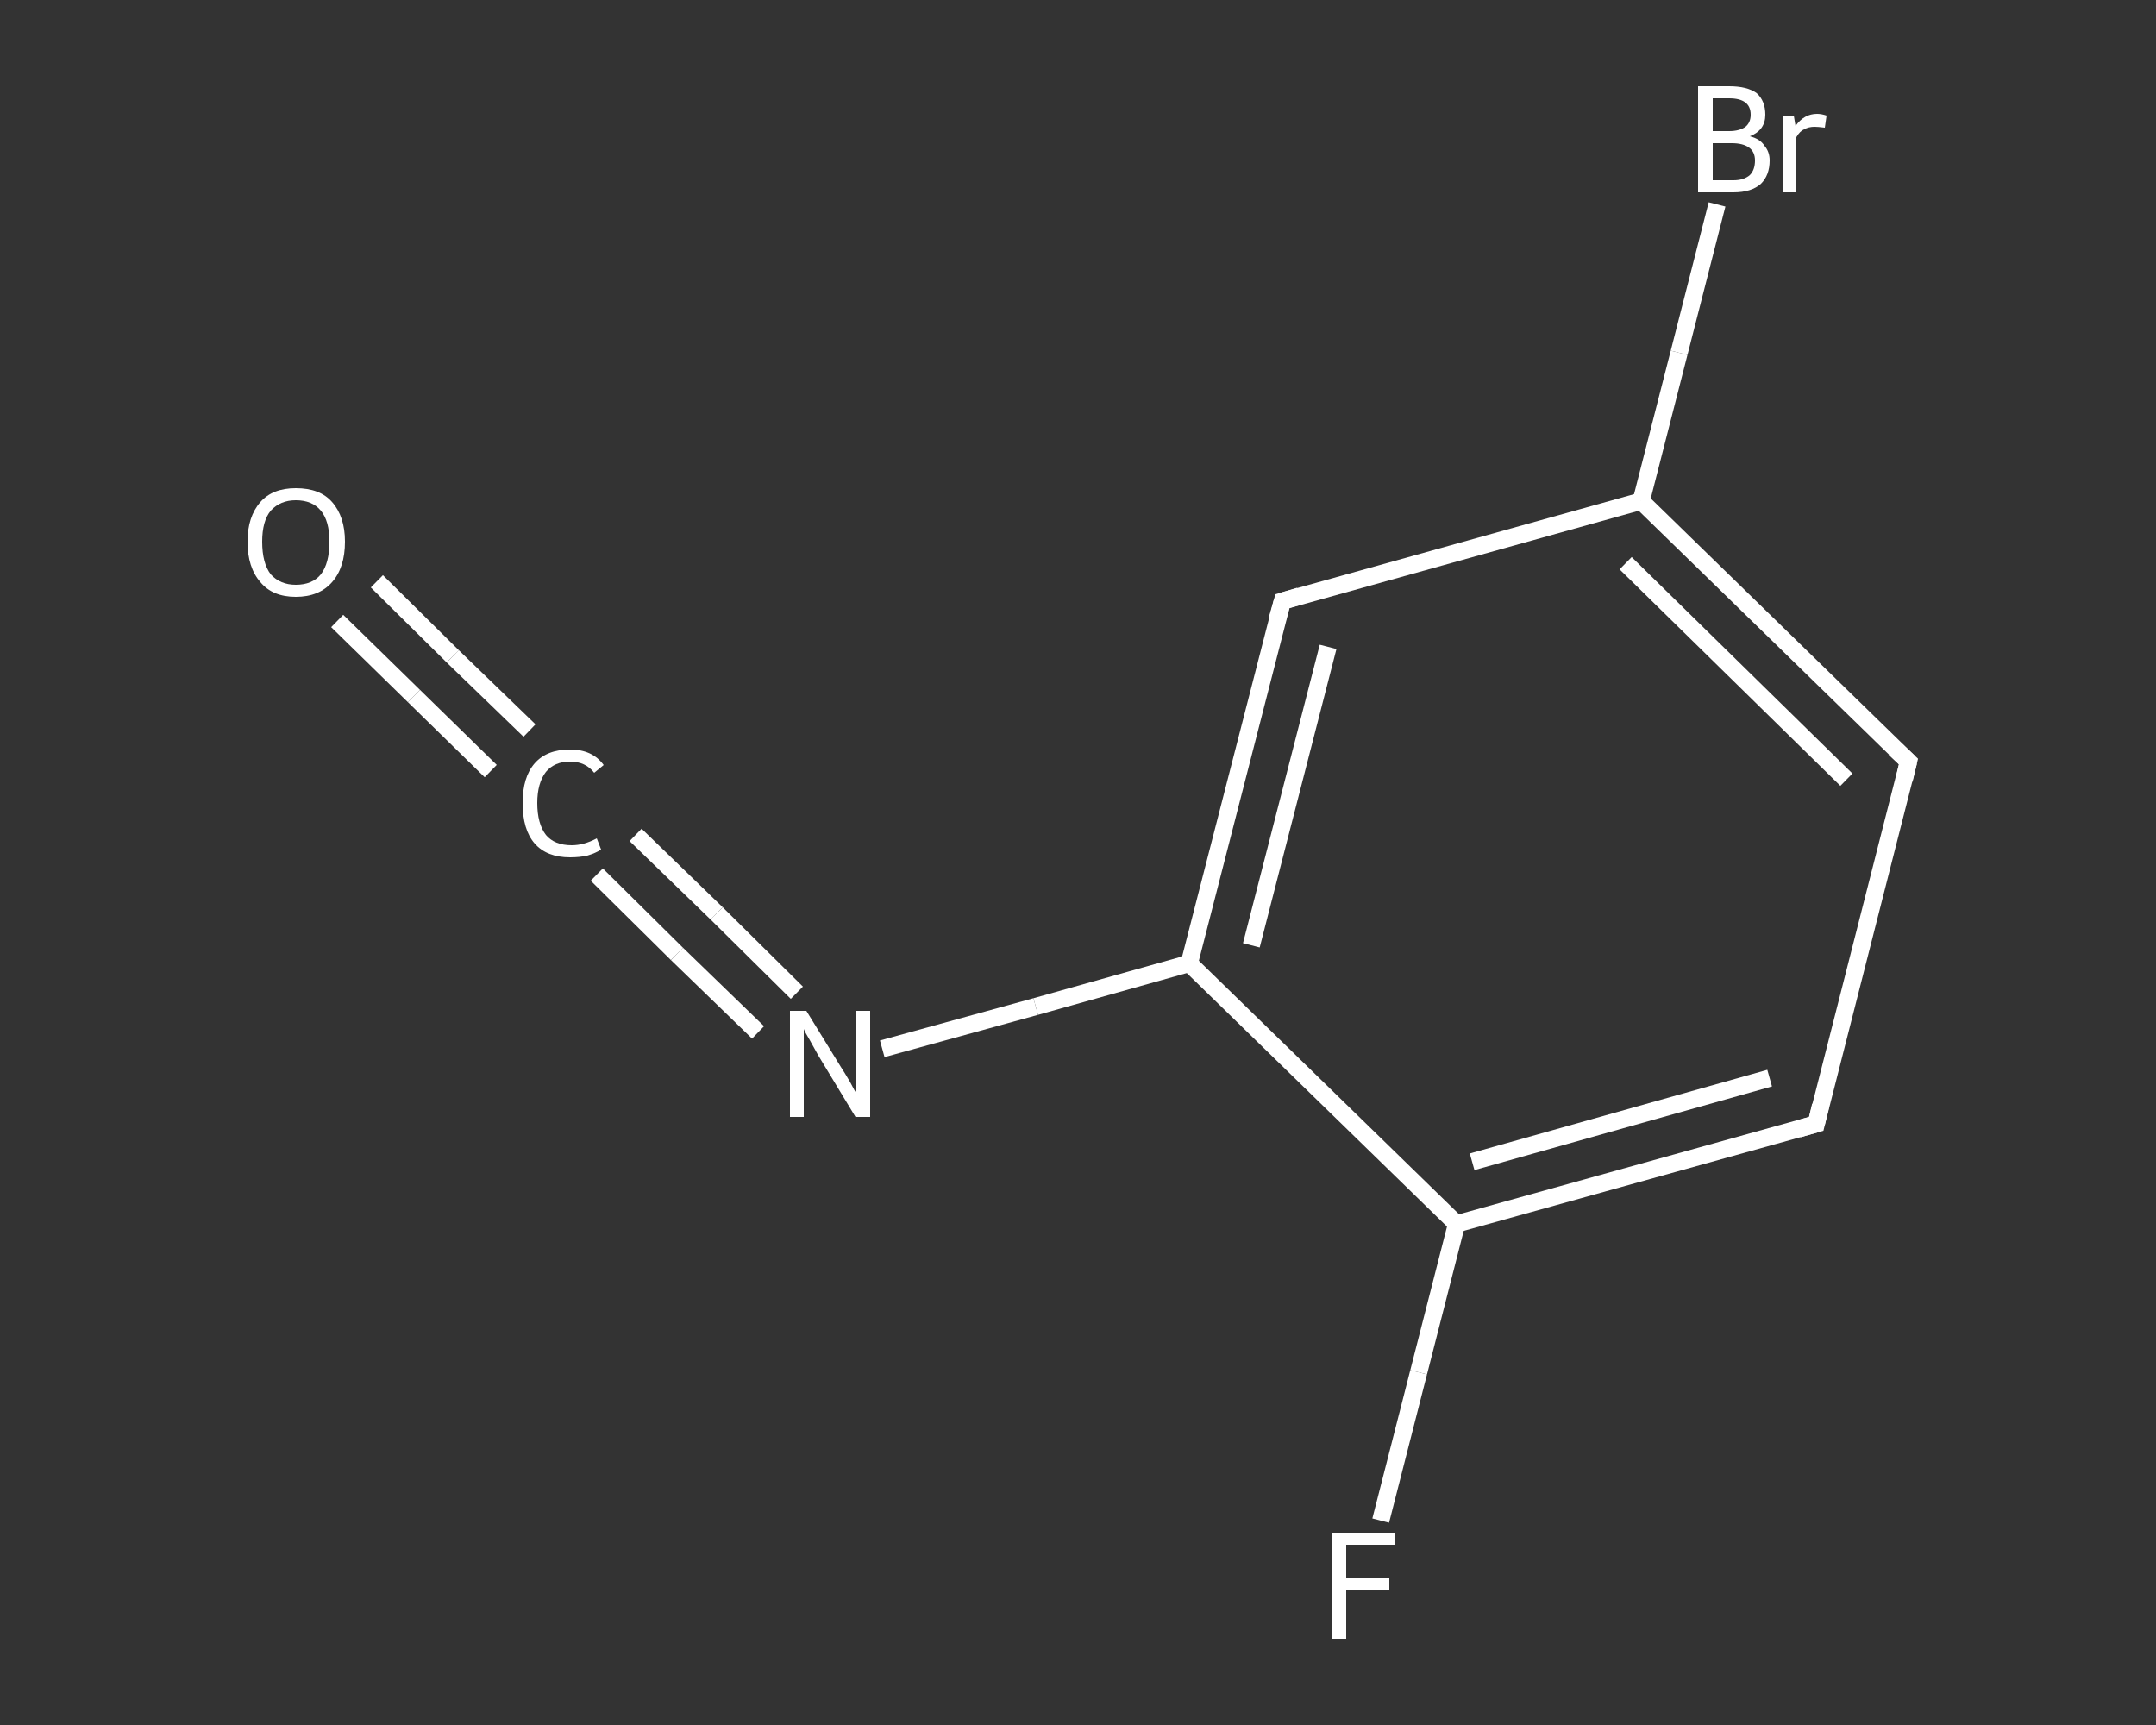 <?xml version='1.0' encoding='iso-8859-1'?>
<svg version='1.1' baseProfile='full'
              xmlns='http://www.w3.org/2000/svg'
                      xmlns:rdkit='http://www.rdkit.org/xml'
                      xmlns:xlink='http://www.w3.org/1999/xlink'
                  xml:space='preserve'
width='250px' height='200px' viewBox='0 0 250 200'>
<rect x="0" y="0" width="250" height="200" fill="#333333" stroke="none"/>
<!-- END OF HEADER -->
<rect style='opacity:1.0;fill:transparent;stroke:none' width='250.0' height='200.0' x='0.0' y='0.0'> </rect>
<path class='bond-0 atom-0 atom-1' d='M 43.7,67.4 L 52.5,76.1' style='fill:none;fill-rule:evenodd;stroke:#FFFFFF;stroke-width:2.0px;stroke-linecap:butt;stroke-linejoin:miter;stroke-opacity:1' />
<path class='bond-0 atom-0 atom-1' d='M 52.5,76.1 L 61.4,84.7' style='fill:none;fill-rule:evenodd;stroke:#FFFFFF;stroke-width:2.0px;stroke-linecap:butt;stroke-linejoin:miter;stroke-opacity:1' />
<path class='bond-0 atom-0 atom-1' d='M 39.1,72.0 L 48.0,80.7' style='fill:none;fill-rule:evenodd;stroke:#FFFFFF;stroke-width:2.0px;stroke-linecap:butt;stroke-linejoin:miter;stroke-opacity:1' />
<path class='bond-0 atom-0 atom-1' d='M 48.0,80.7 L 56.9,89.4' style='fill:none;fill-rule:evenodd;stroke:#FFFFFF;stroke-width:2.0px;stroke-linecap:butt;stroke-linejoin:miter;stroke-opacity:1' />
<path class='bond-1 atom-1 atom-2' d='M 73.7,96.8 L 83.1,105.9' style='fill:none;fill-rule:evenodd;stroke:#FFFFFF;stroke-width:2.0px;stroke-linecap:butt;stroke-linejoin:miter;stroke-opacity:1' />
<path class='bond-1 atom-1 atom-2' d='M 83.1,105.9 L 92.4,115.1' style='fill:none;fill-rule:evenodd;stroke:#FFFFFF;stroke-width:2.0px;stroke-linecap:butt;stroke-linejoin:miter;stroke-opacity:1' />
<path class='bond-1 atom-1 atom-2' d='M 69.2,101.4 L 78.5,110.6' style='fill:none;fill-rule:evenodd;stroke:#FFFFFF;stroke-width:2.0px;stroke-linecap:butt;stroke-linejoin:miter;stroke-opacity:1' />
<path class='bond-1 atom-1 atom-2' d='M 78.5,110.6 L 87.9,119.7' style='fill:none;fill-rule:evenodd;stroke:#FFFFFF;stroke-width:2.0px;stroke-linecap:butt;stroke-linejoin:miter;stroke-opacity:1' />
<path class='bond-2 atom-2 atom-3' d='M 102.3,121.6 L 120.1,116.7' style='fill:none;fill-rule:evenodd;stroke:#FFFFFF;stroke-width:2.0px;stroke-linecap:butt;stroke-linejoin:miter;stroke-opacity:1' />
<path class='bond-2 atom-2 atom-3' d='M 120.1,116.7 L 137.9,111.7' style='fill:none;fill-rule:evenodd;stroke:#FFFFFF;stroke-width:2.0px;stroke-linecap:butt;stroke-linejoin:miter;stroke-opacity:1' />
<path class='bond-3 atom-3 atom-4' d='M 137.9,111.7 L 148.7,69.7' style='fill:none;fill-rule:evenodd;stroke:#FFFFFF;stroke-width:2.0px;stroke-linecap:butt;stroke-linejoin:miter;stroke-opacity:1' />
<path class='bond-3 atom-3 atom-4' d='M 145.1,109.6 L 154.0,75.0' style='fill:none;fill-rule:evenodd;stroke:#FFFFFF;stroke-width:2.0px;stroke-linecap:butt;stroke-linejoin:miter;stroke-opacity:1' />
<path class='bond-4 atom-4 atom-5' d='M 148.7,69.7 L 190.3,58.1' style='fill:none;fill-rule:evenodd;stroke:#FFFFFF;stroke-width:2.0px;stroke-linecap:butt;stroke-linejoin:miter;stroke-opacity:1' />
<path class='bond-5 atom-5 atom-6' d='M 190.3,58.1 L 194.7,40.9' style='fill:none;fill-rule:evenodd;stroke:#FFFFFF;stroke-width:2.0px;stroke-linecap:butt;stroke-linejoin:miter;stroke-opacity:1' />
<path class='bond-5 atom-5 atom-6' d='M 194.7,40.9 L 199.1,23.7' style='fill:none;fill-rule:evenodd;stroke:#FFFFFF;stroke-width:2.0px;stroke-linecap:butt;stroke-linejoin:miter;stroke-opacity:1' />
<path class='bond-6 atom-5 atom-7' d='M 190.3,58.1 L 221.3,88.3' style='fill:none;fill-rule:evenodd;stroke:#FFFFFF;stroke-width:2.0px;stroke-linecap:butt;stroke-linejoin:miter;stroke-opacity:1' />
<path class='bond-6 atom-5 atom-7' d='M 188.5,65.3 L 214.1,90.4' style='fill:none;fill-rule:evenodd;stroke:#FFFFFF;stroke-width:2.0px;stroke-linecap:butt;stroke-linejoin:miter;stroke-opacity:1' />
<path class='bond-7 atom-7 atom-8' d='M 221.3,88.3 L 210.6,130.3' style='fill:none;fill-rule:evenodd;stroke:#FFFFFF;stroke-width:2.0px;stroke-linecap:butt;stroke-linejoin:miter;stroke-opacity:1' />
<path class='bond-8 atom-8 atom-9' d='M 210.6,130.3 L 168.9,141.9' style='fill:none;fill-rule:evenodd;stroke:#FFFFFF;stroke-width:2.0px;stroke-linecap:butt;stroke-linejoin:miter;stroke-opacity:1' />
<path class='bond-8 atom-8 atom-9' d='M 205.2,125.0 L 170.7,134.7' style='fill:none;fill-rule:evenodd;stroke:#FFFFFF;stroke-width:2.0px;stroke-linecap:butt;stroke-linejoin:miter;stroke-opacity:1' />
<path class='bond-9 atom-9 atom-10' d='M 168.9,141.9 L 164.5,159.1' style='fill:none;fill-rule:evenodd;stroke:#FFFFFF;stroke-width:2.0px;stroke-linecap:butt;stroke-linejoin:miter;stroke-opacity:1' />
<path class='bond-9 atom-9 atom-10' d='M 164.5,159.1 L 160.1,176.3' style='fill:none;fill-rule:evenodd;stroke:#FFFFFF;stroke-width:2.0px;stroke-linecap:butt;stroke-linejoin:miter;stroke-opacity:1' />
<path class='bond-10 atom-9 atom-3' d='M 168.9,141.9 L 137.9,111.7' style='fill:none;fill-rule:evenodd;stroke:#FFFFFF;stroke-width:2.0px;stroke-linecap:butt;stroke-linejoin:miter;stroke-opacity:1' />
<path d='M 148.1,71.8 L 148.7,69.7 L 150.7,69.1' style='fill:none;stroke:#FFFFFF;stroke-width:2.0px;stroke-linecap:butt;stroke-linejoin:miter;stroke-opacity:1;' />
<path d='M 219.7,86.8 L 221.3,88.3 L 220.8,90.4' style='fill:none;stroke:#FFFFFF;stroke-width:2.0px;stroke-linecap:butt;stroke-linejoin:miter;stroke-opacity:1;' />
<path d='M 211.1,128.2 L 210.6,130.3 L 208.5,130.9' style='fill:none;stroke:#FFFFFF;stroke-width:2.0px;stroke-linecap:butt;stroke-linejoin:miter;stroke-opacity:1;' />
<path class='atom-0' d='M 28.7 62.8
Q 28.7 59.9, 30.2 58.2
Q 31.6 56.6, 34.3 56.6
Q 37.1 56.6, 38.5 58.2
Q 40.0 59.9, 40.0 62.8
Q 40.0 65.8, 38.5 67.5
Q 37.0 69.2, 34.3 69.2
Q 31.6 69.2, 30.2 67.5
Q 28.7 65.8, 28.7 62.8
M 34.3 67.8
Q 36.2 67.8, 37.2 66.6
Q 38.2 65.3, 38.2 62.8
Q 38.2 60.4, 37.2 59.2
Q 36.2 58.0, 34.3 58.0
Q 32.5 58.0, 31.4 59.2
Q 30.4 60.4, 30.4 62.8
Q 30.4 65.3, 31.4 66.6
Q 32.5 67.8, 34.3 67.8
' fill='#FFFFFF'/>
<path class='atom-1' d='M 60.6 93.1
Q 60.6 90.1, 62.0 88.5
Q 63.4 86.9, 66.1 86.9
Q 68.7 86.9, 70.0 88.7
L 68.9 89.6
Q 67.9 88.3, 66.1 88.3
Q 64.3 88.3, 63.3 89.5
Q 62.3 90.8, 62.3 93.1
Q 62.3 95.5, 63.3 96.8
Q 64.3 98.0, 66.3 98.0
Q 67.7 98.0, 69.2 97.2
L 69.7 98.5
Q 69.1 98.9, 68.1 99.2
Q 67.2 99.4, 66.1 99.4
Q 63.4 99.4, 62.0 97.8
Q 60.6 96.2, 60.6 93.1
' fill='#FFFFFF'/>
<path class='atom-2' d='M 93.5 117.2
L 97.5 123.7
Q 97.9 124.3, 98.6 125.5
Q 99.2 126.7, 99.3 126.7
L 99.3 117.2
L 100.9 117.2
L 100.9 129.5
L 99.2 129.5
L 94.9 122.4
Q 94.4 121.5, 93.9 120.6
Q 93.3 119.6, 93.2 119.3
L 93.2 129.5
L 91.6 129.5
L 91.6 117.2
L 93.5 117.2
' fill='#FFFFFF'/>
<path class='atom-6' d='M 202.9 15.8
Q 204.1 16.1, 204.6 16.9
Q 205.2 17.6, 205.2 18.6
Q 205.2 20.3, 204.2 21.3
Q 203.1 22.3, 201.0 22.3
L 196.9 22.3
L 196.9 10.0
L 200.5 10.0
Q 202.6 10.0, 203.7 10.8
Q 204.7 11.7, 204.7 13.3
Q 204.7 15.1, 202.9 15.8
M 198.6 11.4
L 198.6 15.2
L 200.5 15.2
Q 201.7 15.2, 202.4 14.7
Q 203.0 14.2, 203.0 13.3
Q 203.0 11.4, 200.5 11.4
L 198.6 11.4
M 201.0 20.9
Q 202.2 20.9, 202.9 20.3
Q 203.5 19.7, 203.5 18.6
Q 203.5 17.6, 202.8 17.1
Q 202.1 16.6, 200.8 16.6
L 198.6 16.6
L 198.6 20.9
L 201.0 20.9
' fill='#FFFFFF'/>
<path class='atom-6' d='M 208.0 13.4
L 208.2 14.6
Q 209.2 13.2, 210.7 13.2
Q 211.2 13.2, 211.8 13.4
L 211.6 14.8
Q 210.8 14.7, 210.4 14.7
Q 209.7 14.7, 209.2 15.0
Q 208.7 15.2, 208.3 15.9
L 208.3 22.3
L 206.7 22.3
L 206.7 13.4
L 208.0 13.4
' fill='#FFFFFF'/>
<path class='atom-10' d='M 154.5 177.7
L 161.8 177.7
L 161.8 179.1
L 156.1 179.1
L 156.1 182.9
L 161.1 182.9
L 161.1 184.3
L 156.1 184.3
L 156.1 190.0
L 154.5 190.0
L 154.5 177.7
' fill='#FFFFFF'/>
</svg>
